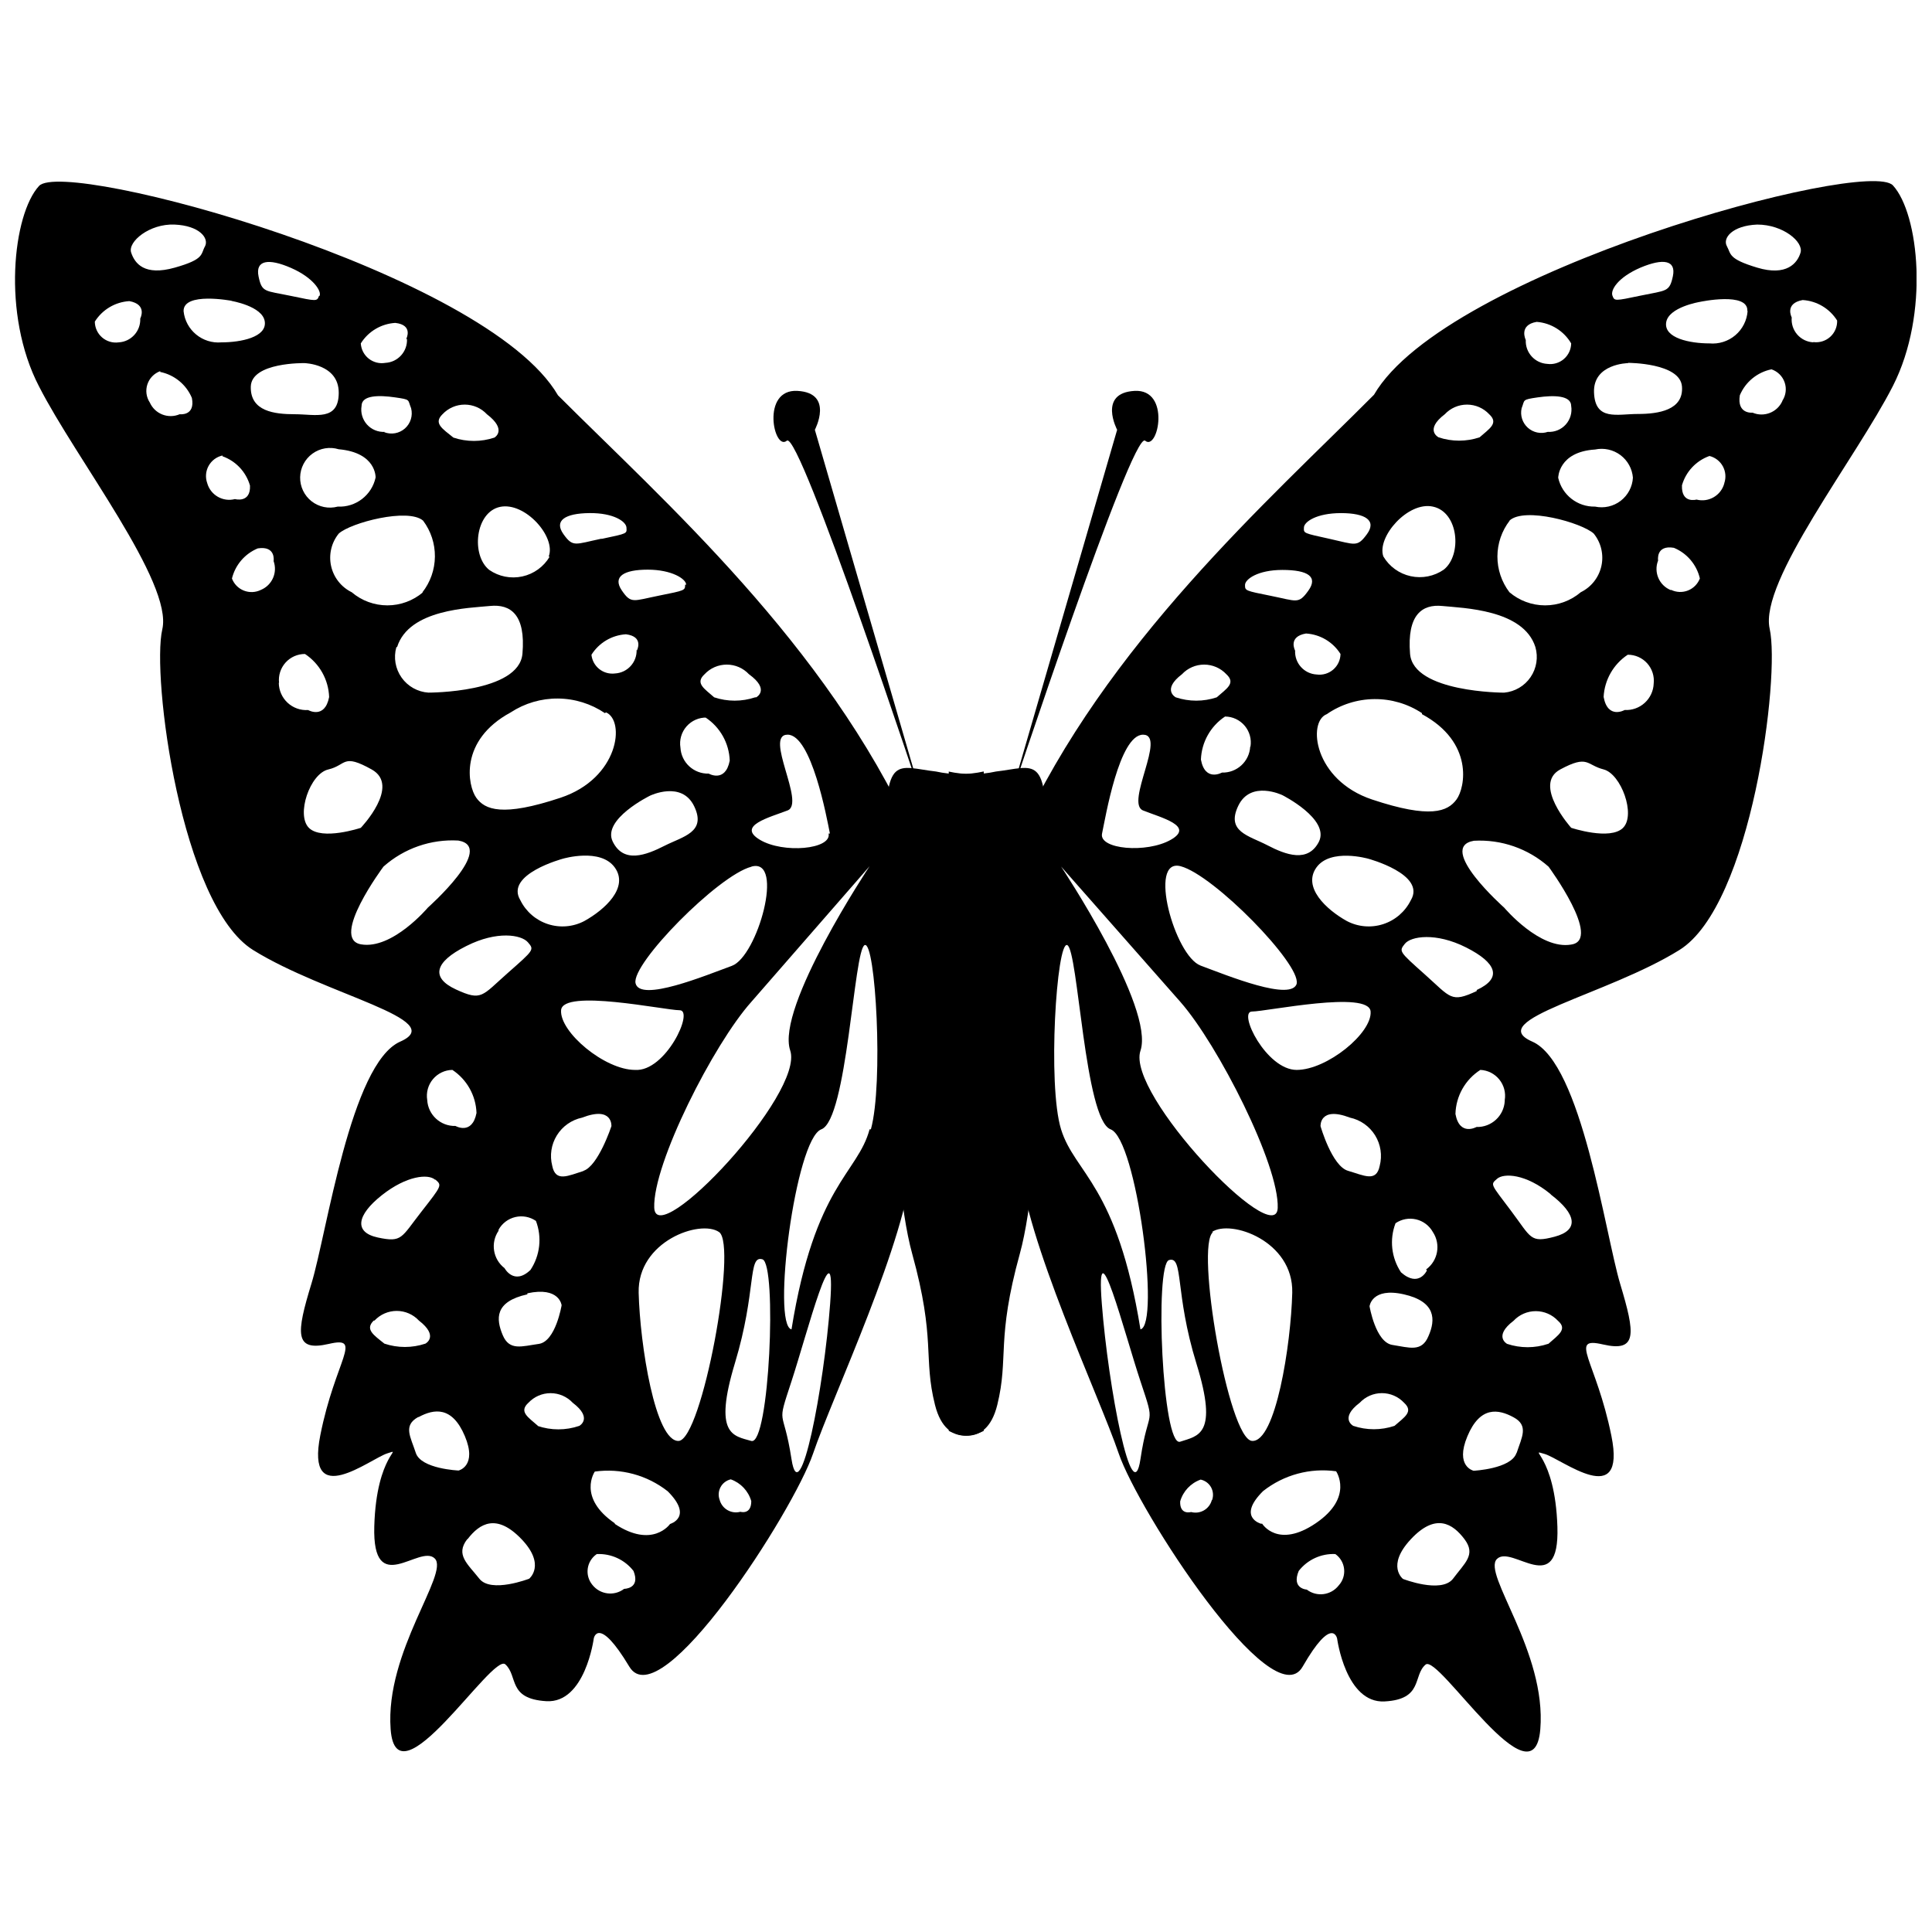<?xml version="1.0" encoding="UTF-8"?>
<!-- Uploaded to: SVG Repo, www.svgrepo.com, Generator: SVG Repo Mixer Tools -->
<svg width="800px" height="800px" version="1.1" viewBox="144 144 512 512" xmlns="http://www.w3.org/2000/svg">
 <defs>
  <clipPath id="b">
   <path d="m411 192h240.9v417h-240.9z"/>
  </clipPath>
  <clipPath id="a">
   <path d="m148.09 192h240.91v417h-240.91z"/>
  </clipPath>
 </defs>
 <g clip-path="url(#b)">
  <path d="m645.64 193.13c-6.875-7.426-118.61 22.898-137.52 55.488-28.055 28.191-71.031 66.012-93.996 116.41-5.707 18.91-1.445 65.941 0 86.57 1.445 20.629 21.18 62.367 26.336 77.562 5.156 15.199 40.844 70.273 48.75 56.523 7.906-13.754 9.145-7.426 9.145-7.426s2.269 17.191 12.582 16.641c10.312-0.551 7.426-6.875 10.863-9.766 3.438-2.887 28.672 37.82 30.391 17.191s-15.473-41.258-11.484-45.176c3.988-3.918 16.641 10.797 16.02-8.527-0.617-19.32-8.047-20.629-3.438-19.32 4.606 1.305 21.797 15.195 17.742-4.812-4.059-20.008-11.484-26.336-2.269-24.203 9.215 2.133 8.594-2.75 4.606-16.02-3.981-13.277-10.238-58.52-23.301-64.227-13.066-5.707 19.871-12.375 38.988-24.273 19.113-11.895 26.746-72.543 23.926-85.125s22.898-45.176 32.66-64.359c9.766-19.184 6.879-45.66 0-53.152zm-35.961 10.383c6.875 0 12.309 4.606 11.484 7.426-0.824 2.82-3.715 6.324-11.484 3.988-7.769-2.336-6.875-3.574-8.047-5.707-1.168-2.133 1.445-5.434 8.047-5.707zm-2.543 22.898c-0.176 2.488-1.344 4.805-3.246 6.422-1.902 1.617-4.375 2.398-6.863 2.172-5.156 0-12.031-1.375-11.484-5.5 0.551-4.125 8.938-5.5 8.938-5.5 0.004-0.004 12.863-2.754 12.586 2.406zm-28.398-11.484c6.051-2.543 9.488-1.992 8.594 2.269-0.895 4.262-1.719 3.715-8.594 5.156-6.875 1.445-6.875 1.445-7.426 0-0.551-1.445 1.375-4.812 7.426-7.426zm-3.231 25.234s13.754 0 14.234 6.258c0.48 6.258-6.188 7.289-11.688 7.289s-11.344 1.926-11.621-5.707c-0.277-7.633 9.004-7.769 9.004-7.769zm1.238 30.391h-0.004c-0.125 2.434-1.312 4.684-3.242 6.168-1.93 1.48-4.414 2.043-6.797 1.535-4.656 0.113-8.746-3.086-9.762-7.633 0 0 0-6.875 9.766-7.496h-0.004c2.348-0.5 4.801 0.035 6.723 1.469 1.922 1.438 3.133 3.633 3.316 6.027zm-25.512-41.258v0.004c3.801 0.289 7.215 2.418 9.145 5.707-0.023 1.594-0.73 3.102-1.941 4.141-1.207 1.035-2.805 1.508-4.383 1.289-3.316-0.184-5.863-3.008-5.707-6.324 0 0-1.996-3.988 2.887-4.812zm-3.988 22.902c0.895-2.269 0-2.269 4.262-2.887s8.871-0.551 8.871 2.269v-0.004c0.297 1.777-0.234 3.59-1.438 4.93-1.203 1.34-2.953 2.055-4.75 1.945-1.836 0.621-3.863 0.199-5.301-1.098-1.441-1.297-2.07-3.269-1.645-5.156zm-3.231 29.773c3.988-3.715 19.184 0.551 22.348 3.438h-0.004c1.949 2.406 2.695 5.57 2.027 8.598-0.672 3.023-2.68 5.578-5.465 6.941-2.637 2.246-5.988 3.481-9.453 3.481s-6.816-1.234-9.453-3.481c-2.078-2.731-3.195-6.07-3.184-9.5 0.012-3.43 1.156-6.762 3.25-9.477zm-1.445 45.59s-24.066 0-24.891-10.312c-0.824-10.312 3.164-13.203 8.594-12.652 5.434 0.551 21.453 0.895 24.617 10.863v-0.004c0.793 2.723 0.324 5.656-1.273 7.996-1.594 2.344-4.156 3.848-6.981 4.106zm-15.68-73.785c1.523-1.629 3.652-2.551 5.883-2.551 2.227 0 4.356 0.922 5.879 2.551 2.613 2.406 0 3.852-2.543 6.121h-0.004c-3.523 1.18-7.34 1.18-10.863 0 0 0-3.852-1.926 1.648-6.121zm-3.164 24.48c6.875 1.445 7.769 12.859 2.887 16.707h0.004c-2.559 1.77-5.734 2.398-8.773 1.734-3.039-0.664-5.664-2.562-7.246-5.238-1.789-5.16 6.531-14.648 13.133-13.203zm-2.887 55.008c13.754 7.426 11.484 19.461 9.145 22.621-2.336 3.164-6.875 5.156-22.348 0s-17.191-20.629-12.031-22.621c3.699-2.555 8.078-3.949 12.578-3.996 4.496-0.051 8.902 1.246 12.656 3.723zm14.508 73.367c-6.875 3.231-6.875 1.719-13.754-4.402-6.875-6.121-6.875-6.121-5.293-8.113 1.582-1.992 8.184-3.094 16.227 0.961 8.047 4.062 9.699 8.117 2.824 11.281zm7.426 29.156h0.004c-0.223 3.945-3.547 6.992-7.496 6.875 0 0-4.469 2.543-5.57-3.438 0.121-4.75 2.598-9.133 6.602-11.688 1.957 0.09 3.785 1.016 5.019 2.539 1.234 1.523 1.762 3.5 1.445 5.434zm-20.629 44.902s-2.133 4.676-6.875 0.48h0.004c-2.551-3.848-3.09-8.688-1.445-12.996 1.598-1.098 3.582-1.465 5.469-1.023 1.883 0.445 3.492 1.668 4.434 3.359 2.141 3.25 1.355 7.609-1.789 9.902zm0.414 17.395c-1.789 4.332-5.09 3.027-9.559 2.336-4.469-0.688-6.051-10.246-6.051-10.246s0.551-5.09 9.078-3.164c8.527 1.93 8.457 6.742 6.531 11.074zm-32.453-186.2c3.746 0.227 7.152 2.25 9.145 5.43-0.023 1.594-0.73 3.102-1.941 4.141-1.207 1.039-2.805 1.508-4.383 1.293-3.316-0.184-5.863-3.008-5.707-6.328 0 0-1.996-3.711 2.887-4.535zm3.508 55.008c-2.887 5.914-8.871 3.644-13.754 1.102-4.883-2.543-11-3.574-7.703-10.453 3.301-6.875 11.688-2.82 11.688-2.82 0.004 0 12.586 6.328 9.699 12.309zm-5.914 37.613c-1.102 5.156-18.633-2.062-25.512-4.606-6.875-2.543-14.098-28.672-5.293-26.336 8.801 2.336 31.836 25.922 30.734 31.078zm-11.895 7.562c3.781 0 31.012-5.707 31.422 0 0.414 5.707-11.551 15.473-19.598 15.473-8.043 0-15.676-15.473-11.824-15.473zm25.098-23.996c-5.434-3.027-11.758-8.938-8.047-14.164 3.715-5.227 13.754-2.336 13.754-2.336s15.402 4.125 11.277 11v-0.004c-1.488 3.019-4.133 5.305-7.332 6.34-3.199 1.039-6.68 0.734-9.652-0.836zm-11.348-104.24c0-1.512 3.301-3.852 9.832-3.852s9.488 1.992 6.875 5.57c-2.613 3.574-3.094 2.75-9.969 1.238-6.875-1.516-6.805-1.445-6.738-2.957zm-5.707 11.207c6.875 0 9.488 1.855 6.875 5.5-2.613 3.644-3.027 2.75-9.902 1.375s-6.875-1.375-6.875-2.887c0-1.512 3.371-3.988 9.902-3.988zm-8.527 46.824v0.004c-0.219 3.941-3.543 6.992-7.492 6.875 0 0-4.469 2.543-5.57-3.438 0.164-4.617 2.547-8.867 6.394-11.414 2.008 0.012 3.906 0.902 5.203 2.438 1.297 1.531 1.855 3.555 1.535 5.539zm-18.082-19.184c1.52-1.629 3.648-2.551 5.879-2.551 2.227 0 4.356 0.922 5.879 2.551 2.613 2.406 0 3.852-2.543 6.121-3.527 1.18-7.34 1.18-10.867 0 0 0-3.781-1.992 1.652-6.121zm-10.316 16.023c6.324 0-4.812 18.152 0 20.078 4.812 1.926 13.754 4.125 7.356 7.769-6.394 3.644-19.117 2.543-18.223-1.648 0.898-4.195 4.543-26.199 10.867-26.199zm9.902 70.824c9.969 11.344 26.199 43.25 25.785 54.598-0.414 11.344-40.227-30.254-36.375-41.668 3.852-11.414-21.039-48.82-21.039-48.82zm-29.98-15.059c2.887 1.305 4.606 46.277 11.484 48.82 6.875 2.543 13.203 51.844 7.906 53.012-6.188-38.367-17.395-41.258-21.039-53.016s-1.168-50.125 1.648-48.816zm19.391 136.21c-2.133 14.301-8.527-18.91-10.246-41.258s6.051 8.047 10.246 20.629c4.195 12.582 2.133 6.324 0 20.629zm7.566-52.742c3.918-1.168 1.445 8.594 7.289 27.504s0.414 19.047-4.332 20.629c-4.746 1.582-6.809-46.961-2.957-48.133zm11.344 63.605c-0.305 1.152-1.059 2.133-2.09 2.727-1.035 0.594-2.262 0.75-3.41 0.438 0 0-3.027 0.895-2.887-2.82 0.77-2.691 2.793-4.84 5.43-5.777 1.168 0.25 2.168 0.988 2.75 2.027 0.578 1.043 0.68 2.285 0.277 3.406zm0-71.031c4.949-3.438 21.66 2.336 21.316 16.09-0.344 13.754-4.402 39.676-10.656 39.262-6.258-0.41-15.129-51.914-10.316-55.352zm12.996 77.285s-6.394-1.719 0.617-8.664l0.004 0.004c5.461-4.297 12.438-6.184 19.32-5.227 0 0 4.746 6.875-5.363 13.754-10.109 6.875-14.234 0.137-14.234 0.137zm20.629 16.363v0.004c-2.039 2.629-5.816 3.121-8.457 1.102 0 0-4.125-0.207-2.133-4.953 2.316-2.973 5.93-4.637 9.695-4.469 1.309 0.922 2.16 2.367 2.328 3.957 0.172 1.594-0.352 3.184-1.434 4.363zm-4.812-121.71s-0.344-5.363 7.769-2.269v0.004c2.781 0.586 5.199 2.285 6.695 4.703 1.492 2.414 1.93 5.34 1.211 8.09-0.895 4.402-4.125 2.543-8.391 1.305-4.262-1.238-7.285-11.828-7.285-11.828zm8.664 79.422s-3.715-1.992 1.719-6.121v0.004c1.52-1.629 3.648-2.555 5.879-2.555 2.227 0 4.356 0.926 5.879 2.555 2.613 2.406 0 3.852-2.543 6.121v-0.004c-3.547 1.195-7.387 1.195-10.934 0zm26.402 40.57c-3.164 3.918-13.203 0-13.203 0s-4.539-3.438 2.062-10.52c6.602-7.082 11.141-4.125 14.234 0s0.07 6.258-3.094 10.52zm16.848-33.348c-1.445 4.195-11.344 4.676-11.344 4.676s-5.019-1.102-1.648-9.145c3.371-8.047 8.184-7.219 12.238-5.019 4.055 2.199 2.195 5.223 0.82 9.418zm8.391-28.949h-0.004c-3.523 1.18-7.336 1.18-10.863 0 0 0-3.715-1.992 1.719-6.121 1.523-1.629 3.652-2.551 5.879-2.551 2.231 0 4.359 0.922 5.879 2.551 2.613 2.269 0.07 3.785-2.543 6.121zm0.688-39.605c6.875 5.227 7.562 9.488 1.031 11.207s-6.121 0.344-11.551-6.875c-5.434-7.219-5.5-6.875-3.715-8.457s7.633-1.375 14.23 4.055zm5.434-66.215c-8.32 1.445-17.742-9.766-17.742-9.766s-18.086-16.02-8.047-17.742c7.25-0.41 14.367 2.062 19.805 6.879 0 0 14.301 19.457 5.981 20.625zm13.754-30.941c-3.438 3.438-13.754 0-13.754 0-0.004-0.004-10.316-11.484-2.891-15.473 7.426-3.988 6.875-1.168 11.484 0 4.606 1.168 8.594 12.031 5.156 15.469zm0.414-31.219s-4.469 2.543-5.57-3.438l-0.008-0.004c0.23-4.539 2.606-8.699 6.394-11.207 1.965-0.012 3.84 0.816 5.152 2.273s1.941 3.41 1.727 5.359c-0.07 1.957-0.93 3.805-2.379 5.125-1.449 1.32-3.367 2-5.324 1.891zm12.238-31.766-0.008-0.004c-3.086-1.242-4.59-4.742-3.367-7.84 0 0-0.688-4.195 4.195-3.371v0.004c3.465 1.434 6.027 4.457 6.875 8.113-0.559 1.457-1.699 2.617-3.152 3.191-1.449 0.574-3.074 0.516-4.481-0.168zm14.164-28.262-0.004-0.004c-0.875 3.195-4.152 5.098-7.359 4.266 0 0-4.059 1.168-3.852-3.781 1.031-3.617 3.746-6.512 7.289-7.773 1.516 0.379 2.805 1.375 3.551 2.75 0.746 1.371 0.879 2.996 0.371 4.473zm15.402-21.867h-0.004c-1.352 3.016-4.871 4.394-7.91 3.094 0 0-4.191 0.48-3.367-4.609 1.488-3.535 4.629-6.109 8.387-6.875 1.633 0.551 2.922 1.824 3.484 3.453 0.566 1.625 0.344 3.426-0.594 4.867zm8.184-15.539-0.008-0.004c-1.645-0.086-3.18-0.836-4.258-2.082-1.078-1.246-1.602-2.879-1.449-4.516 0 0-1.992-3.715 2.887-4.606l0.004-0.004c3.746 0.227 7.152 2.25 9.145 5.434 0.055 1.641-0.617 3.223-1.836 4.324s-2.863 1.605-4.492 1.383z"/>
 </g>
 <path d="m395.36 348.46c4.148 0.914 8.441 0.914 12.586 0 10.312-1.168 13.754-5.09 13.203 19.461-0.551 24.547-0.551 85.402-6.875 108.3-6.324 22.898-2.887 27.504-5.981 40.086-3.094 12.582-12.859 6.875-12.859 6.875l-0.004-174.72z"/>
 <path d="m444.66 247.59c-9.766 0.551-4.606 10.312-4.606 10.312l-28.812 99.156s32.801-99.152 36.238-96.266c3.434 2.887 6.875-13.754-2.82-13.203z"/>
 <g clip-path="url(#a)">
  <path d="m154.35 246.42c9.766 19.184 35.551 51.984 32.66 64.359-2.887 12.375 4.949 73.094 24.066 84.988s52.121 18.496 38.988 24.273c-13.133 5.777-19.461 50.812-23.516 64.086-4.059 13.27-4.606 18.152 4.606 16.02 9.215-2.133 1.719 4.125-2.269 24.203-3.988 20.078 13.203 6.258 17.742 4.812 4.539-1.445-2.887 0-3.438 19.32-0.551 19.32 12.031 4.606 16.02 8.527 3.988 3.922-13.203 24.617-11.688 45.246 1.512 20.629 26.953-20.285 30.391-17.191s0.551 9.145 10.863 9.766c10.312 0.617 12.582-16.641 12.582-16.641s1.172-6.258 9.422 7.496 43.527-41.258 48.684-56.453 24.961-56.934 26.336-77.562 5.707-67.66 0-86.57c-22.898-50.469-65.875-88.289-93.93-116.34-18.91-32.594-130.64-62.918-137.52-55.488-6.875 7.426-9.973 33.969 0 53.152zm44.008-37.199c-1.238 2.133 0 3.438-8.047 5.707-8.043 2.269-10.59-1.102-11.551-3.988-0.961-2.887 4.883-7.703 11.484-7.426 6.598 0.273 9.145 3.574 8.113 5.707zm6.875 14.508s8.391 1.375 8.938 5.5c0.551 4.125-6.324 5.5-11.484 5.5h0.004c-5.035 0.441-9.5-3.227-10.039-8.25-0.141-5.227 12.789-2.75 12.789-2.75zm23.309-1.305c-0.551 1.445-0.551 1.445-7.426 0-6.875-1.445-7.703-0.824-8.594-5.156-0.895-4.332 2.613-4.883 8.594-2.269 5.984 2.609 8.184 6.254 7.562 7.426zm5.227 25.645c0 7.633-6.188 5.707-11.621 5.707-5.434 0-11.828-0.758-11.688-7.289 0.137-6.531 14.234-6.258 14.234-6.258-0.004 0.004 9.074 0.207 9.074 7.84zm0 14.988c10.039 0.895 9.766 7.496 9.766 7.496-1.008 4.684-5.258 7.945-10.039 7.703-2.402 0.645-4.961 0.121-6.918-1.406-1.957-1.531-3.082-3.891-3.039-6.375 0.047-2.484 1.254-4.801 3.266-6.258 2.012-1.457 4.59-1.887 6.965-1.156zm18.086-29.223v0.004c0.152 3.316-2.394 6.141-5.711 6.324-1.562 0.277-3.172-0.129-4.422-1.113-1.246-0.984-2.016-2.457-2.109-4.043 1.992-3.184 5.398-5.207 9.145-5.434 4.883 0.551 2.891 4.266 2.891 4.266zm-5.844 24.617h-0.004c-1.797 0.109-3.547-0.605-4.75-1.945-1.203-1.34-1.734-3.152-1.438-4.93 0-2.887 4.606-2.887 8.871-2.269 4.262 0.617 3.301 0.551 4.262 2.887v0.004c0.5 1.949-0.133 4.012-1.641 5.348-1.508 1.332-3.637 1.711-5.512 0.977zm10.109 42.492-0.004 0.004c-2.637 2.246-5.988 3.481-9.453 3.481-3.469 0-6.82-1.234-9.457-3.481-2.781-1.363-4.793-3.918-5.461-6.941-0.668-3.027 0.074-6.191 2.023-8.598 3.164-2.887 18.359-6.875 22.348-3.438 2.07 2.75 3.176 6.109 3.137 9.555-0.035 3.445-1.211 6.785-3.344 9.488zm-6.875 14.508c3.164-10.039 19.184-10.312 24.617-10.863 5.434-0.551 9.488 2.269 8.594 12.652-0.895 10.383-24.891 10.312-24.891 10.312l-0.004 0.004c-2.859-0.184-5.481-1.648-7.133-3.984-1.656-2.336-2.168-5.293-1.395-8.047zm25.781-55.484c-3.527 1.18-7.34 1.18-10.867 0-2.887-2.34-5.363-3.785-2.887-6.191 1.523-1.629 3.652-2.551 5.879-2.551 2.231 0 4.359 0.922 5.879 2.551 5.5 4.195 1.996 6.191 1.996 6.191zm14.645 31.562v-0.004c-1.586 2.676-4.211 4.574-7.246 5.238-3.039 0.668-6.219 0.039-8.773-1.73-4.883-3.918-3.715-15.332 2.887-16.707 6.602-1.375 14.922 7.973 12.859 13.199zm14.922 41.258c5.156 2.199 3.438 17.465-12.031 22.621-15.473 5.156-20.078 3.164-22.348 0-2.269-3.164-4.606-15.195 9.145-22.621v-0.004c3.719-2.426 8.07-3.703 12.508-3.664 4.441 0.035 8.773 1.383 12.449 3.871zm-36.926 61.883c8.047-4.059 14.508-2.957 16.227-0.961 1.719 1.992 1.648 1.992-5.293 8.113-6.945 6.121-6.875 7.562-13.754 4.402-6.875-3.168-5.5-7.363 2.547-11.418zm-3.781 32.867c3.848 2.547 6.231 6.797 6.394 11.414-1.168 5.981-5.57 3.438-5.57 3.438-3.949 0.117-7.273-2.934-7.492-6.879-0.32-1.969 0.23-3.981 1.512-5.512 1.277-1.531 3.16-2.43 5.156-2.461zm12.238 42.355c0.941-1.695 2.551-2.914 4.434-3.359 1.887-0.445 3.871-0.074 5.469 1.02 1.645 4.312 1.105 9.152-1.445 12.996-4.402 4.195-6.875-0.48-6.875-0.48-3.074-2.356-3.769-6.707-1.582-9.902zm7.633 16.848c8.527-1.855 9.078 3.164 9.078 3.164s-1.582 9.625-6.051 10.246c-4.469 0.617-7.769 1.926-9.559-2.336-1.789-4.269-2.199-8.875 6.531-10.801zm28.949-170.59v-0.004c0.156 3.316-2.391 6.141-5.707 6.328-1.488 0.191-2.996-0.227-4.172-1.156-1.18-0.934-1.93-2.301-2.086-3.797 1.992-3.18 5.398-5.203 9.145-5.43 4.883 0.617 2.891 4.328 2.891 4.328zm3.574 38.707s8.391-4.059 11.688 2.82c3.305 6.875-2.953 7.977-7.836 10.453-4.883 2.477-10.863 4.812-13.754-1.102-2.887-5.914 9.902-12.172 9.902-12.172zm26.953 18.773c8.801-2.269 1.512 23.859-5.293 26.336-6.809 2.477-24.34 9.766-25.512 4.606-1.168-5.156 21.938-28.605 30.668-30.871zm-30.941 53.91c-8.047 0-20.008-10.039-19.598-15.816 0.414-5.777 27.504 0 31.422 0 3.922 0-3.711 16.363-11.824 15.816zm-30.391-44.973c-4.195-6.875 11.277-11 11.277-11s9.969-2.957 13.754 2.336c3.781 5.293-2.613 11.141-8.047 14.164v0.004c-2.973 1.57-6.457 1.875-9.656 0.836-3.199-1.035-5.844-3.32-7.328-6.34zm21.383-95.785c-6.875 1.445-7.426 2.336-9.969-1.238-2.543-3.574 0.414-5.5 6.875-5.57 6.465-0.07 9.766 2.269 9.832 3.852 0.07 1.586 0.414 1.516-6.461 2.961zm22.277 12.172c0 1.512 0 1.512-6.875 2.887s-7.426 2.269-9.902-1.375c-2.477-3.644 0.48-5.5 6.875-5.5 6.398 0 10.18 2.477 10.18 3.988zm5.434 35.207c3.852 2.551 6.231 6.801 6.394 11.414-1.168 5.981-5.57 3.438-5.57 3.438h0.004c-3.949 0.117-7.273-2.93-7.496-6.875-0.332-2.031 0.266-4.102 1.621-5.644 1.359-1.543 3.336-2.398 5.391-2.332zm13.133-5.363c-3.523 1.18-7.336 1.18-10.863 0-2.543-2.269-5.156-3.715-2.543-6.121 1.52-1.629 3.648-2.551 5.879-2.551 2.227 0 4.356 0.922 5.879 2.551 5.707 4.129 1.926 6.121 1.926 6.121zm19.461 36.098c0.824 4.195-12.031 5.363-18.223 1.648-6.188-3.715 2.543-5.914 7.356-7.769 4.812-1.855-6.324-20.078 0-20.078 6.328 0.004 10.387 22.008 11.211 26.199zm10.863 8.664s-24.891 37.406-21.039 48.82c3.852 11.414-35.617 53.289-36.031 41.672-0.414-11.621 15.746-43.391 25.715-54.527zm0 69.723c-3.164 11.762-14.508 14.648-20.695 53.016-5.293-1.168 1.031-50.469 7.906-53.016 6.875-2.543 8.594-47.582 11.484-48.82 2.887-1.234 5.019 36.719 1.648 48.824zm-20.695 66.77c4.125-12.582 11.895-42.977 10.246-20.629-1.648 22.348-8.047 55.559-10.246 41.258-2.203-14.305-4.125-8.047 0-20.629zm-10.66 15.812c-4.746-1.375-10.109-1.512-4.332-20.629s3.371-28.672 7.289-27.504c3.922 1.172 1.859 49.508-2.957 48.133zm-5.434 10.176 0.004 0.004c2.637 0.934 4.66 3.086 5.43 5.773 0 3.715-2.887 2.82-2.887 2.82-1.148 0.316-2.375 0.156-3.41-0.438-1.031-0.594-1.785-1.574-2.09-2.727-0.406-1.109-0.312-2.344 0.254-3.383 0.562-1.039 1.551-1.785 2.703-2.047zm-13.754-10.176c-6.258 0.344-10.312-25.578-10.656-39.262-0.344-13.684 16.363-19.527 21.316-16.09 4.953 3.438-4.535 55.008-10.723 55.352zm-16.914 21.867c-10.109-6.875-5.363-13.754-5.363-13.754l0.004 0.004c6.883-0.957 13.859 0.93 19.32 5.223 6.875 6.875 0.617 8.664 0.617 8.664 0.004 0-4.606 6.672-14.711-0.066zm-4.812 8.113h0.004c3.766-0.168 7.379 1.496 9.695 4.469 1.926 4.746-2.477 4.746-2.477 4.746-2.641 2.019-6.418 1.527-8.457-1.102-0.969-1.195-1.398-2.734-1.191-4.258 0.207-1.523 1.039-2.894 2.293-3.785zm-3.438-101.56c-4.195 1.305-7.496 3.094-8.391-1.305h0.004c-0.719-2.75-0.281-5.676 1.215-8.09 1.492-2.418 3.914-4.117 6.691-4.703 8.184-3.164 7.769 2.269 7.769 2.269s-3.504 10.59-7.426 11.828zm-12.172 67.59c-2.543-2.269-5.156-3.715-2.543-6.121l0.004 0.004c1.52-1.629 3.648-2.555 5.879-2.555 2.227 0 4.356 0.926 5.879 2.555 5.434 4.125 1.719 6.121 1.719 6.121v-0.004c-3.59 1.227-7.484 1.227-11.07 0zm-18.633 29.98c3.164-4.125 7.633-6.875 14.234 0 6.602 6.875 2.062 10.52 2.062 10.52s-10.109 3.918-13.203 0c-3.09-3.918-6.391-6.324-3.231-10.449zm-12.996-32.316c4.059-2.199 8.871-2.957 12.238 5.019 3.371 7.977-1.648 9.145-1.648 9.145s-9.969-0.414-11.344-4.676c-1.375-4.262-3.438-7.219 0.617-9.488zm-11.688-25.578c1.523-1.629 3.652-2.555 5.879-2.555 2.231 0 4.359 0.926 5.879 2.555 5.434 4.195 1.719 6.121 1.719 6.121v-0.004c-3.523 1.18-7.336 1.18-10.863 0-2.82-2.266-5.227-3.781-2.82-6.117zm16.16-37.336c1.719 1.512 1.719 1.512-3.715 8.457-5.434 6.945-5.09 8.25-11.551 6.875-6.465-1.375-5.57-5.981 1.031-11.207 6.602-5.227 12.309-5.707 14.098-4.129zm-13.754-82.996c5.438-4.816 12.555-7.289 19.805-6.875 10.039 1.719-8.047 17.742-8.047 17.742s-9.422 11.207-17.742 9.766c-8.316-1.449 5.918-20.562 5.918-20.562zm-14.645-25.715c4.883-1.168 3.715-4.332 11.484 0 7.769 4.332-2.887 15.473-2.887 15.473s-10.312 3.438-13.754 0c-3.438-3.441 0.273-14.375 5.156-15.473zm-13.066-22.965v-0.004c-0.215-1.949 0.414-3.898 1.727-5.359 1.312-1.457 3.188-2.285 5.152-2.273 3.848 2.551 6.231 6.801 6.394 11.414-1.168 5.981-5.57 3.438-5.57 3.438v0.004c-2.004 0.129-3.973-0.57-5.441-1.934-1.473-1.367-2.312-3.281-2.328-5.289zm-12.516-27.504 0.004-0.004c0.848-3.656 3.406-6.676 6.875-8.113 4.883-0.758 4.195 3.371 4.195 3.371 1.09 3.035-0.391 6.391-3.371 7.629-1.418 0.703-3.07 0.766-4.543 0.176-1.469-0.59-2.617-1.777-3.156-3.269zm-2.477-32.523 0.004-0.004c3.543 1.258 6.258 4.152 7.289 7.769 0.207 4.746-3.988 3.574-3.988 3.574-3.207 0.836-6.484-1.066-7.359-4.262-0.527-1.504-0.387-3.164 0.391-4.559 0.773-1.391 2.109-2.387 3.668-2.731zm-16.504-22.348 0.004-0.004c3.762 0.766 6.902 3.34 8.391 6.875 0.961 4.883-3.231 4.332-3.231 4.332-3.039 1.305-6.562-0.074-7.91-3.094-0.945-1.422-1.184-3.203-0.648-4.828 0.539-1.625 1.789-2.91 3.398-3.492zm-17.324-13.344c1.992-3.18 5.398-5.203 9.148-5.43 4.883 0.895 2.887 4.606 2.887 4.606 0.156 3.316-2.391 6.141-5.707 6.324-1.59 0.219-3.199-0.258-4.41-1.312-1.215-1.055-1.91-2.582-1.918-4.188z"/>
 </g>
 <path d="m404.64 348.46c-4.144 0.914-8.438 0.914-12.582 0-10.312-1.168-13.754-5.09-13.203 19.461 0.551 24.547 0.551 85.402 6.875 108.3 6.324 22.898 2.887 27.504 6.051 40.086 3.164 12.582 12.926 6.875 12.926 6.875v-174.72z"/>
 <path d="m355.34 247.59c9.766 0.551 4.606 10.312 4.606 10.312l28.812 99.152s-32.801-99.152-36.238-96.266c-3.438 2.891-6.945-13.75 2.82-13.199z"/>
</svg>